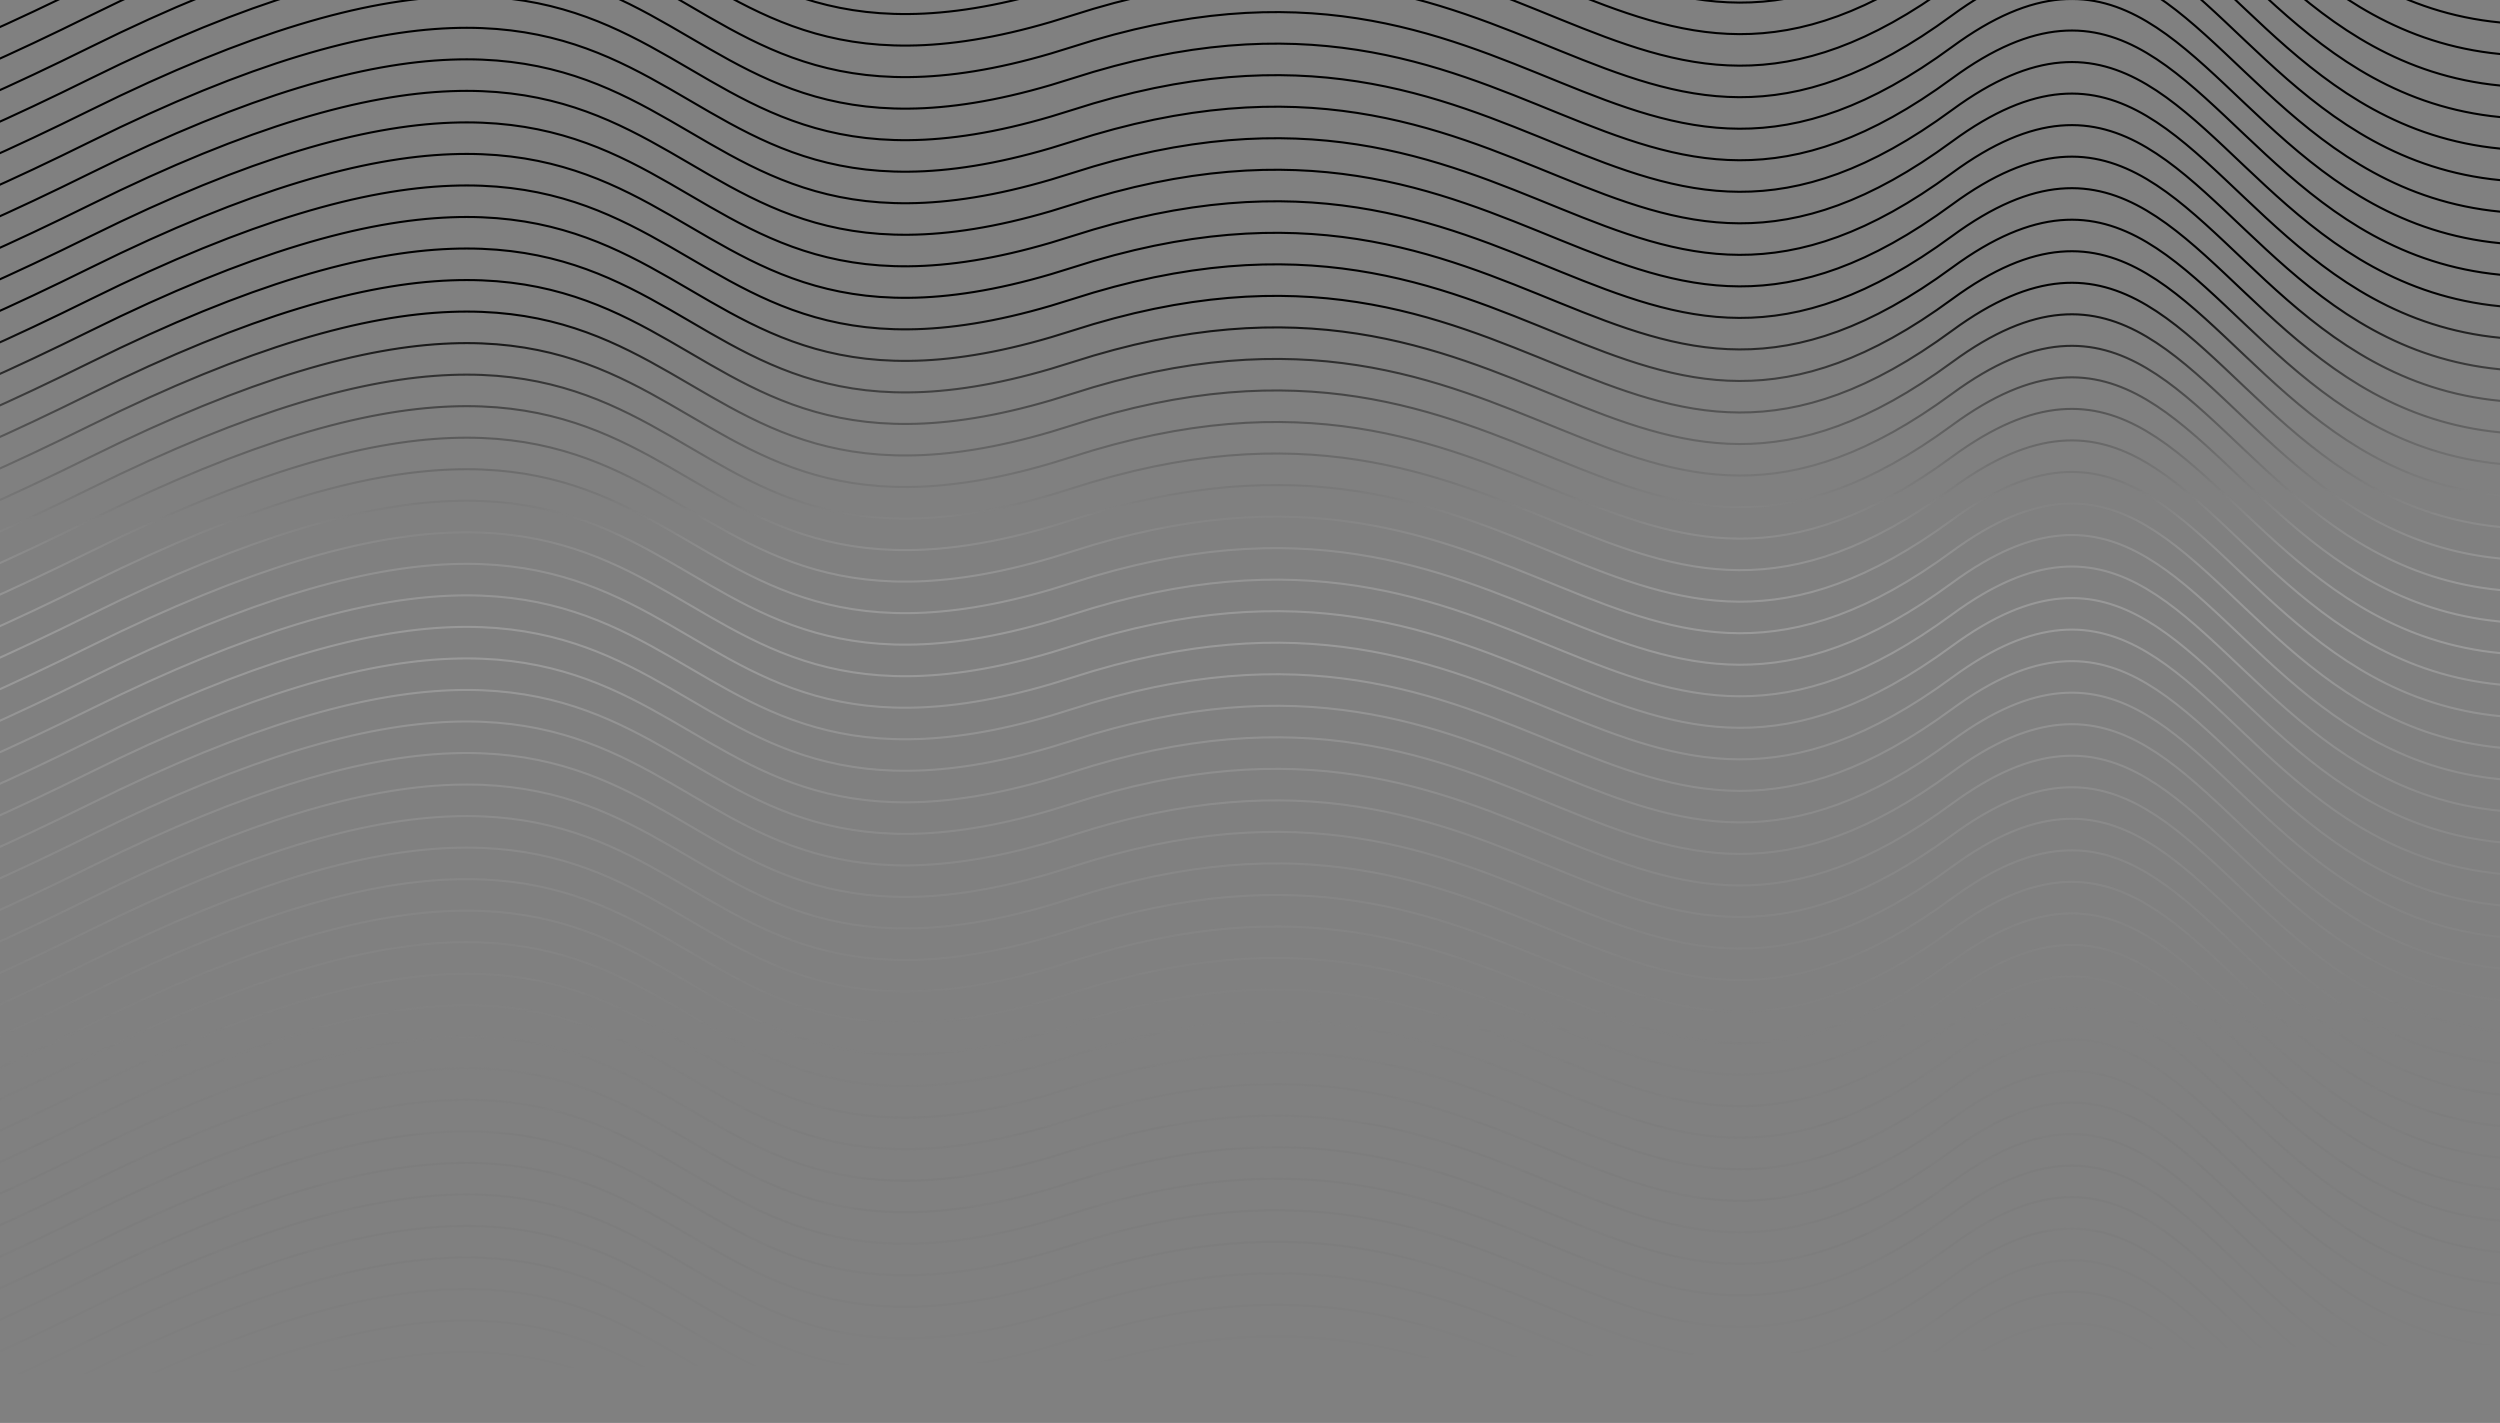 <?xml version="1.0" encoding="UTF-8"?> <svg xmlns="http://www.w3.org/2000/svg" width="1200" height="683" viewBox="0 0 1200 683" fill="none"><rect x="0" y="0" width="1200" height="683" fill="#808080" stroke="none"/><path d="M-330 -83.423C-70.252 -135.259 -265.347 69.439 43.553 -83.422C352.453 -236.284 293.849 -11.911 514.654 -83.423C735.459 -154.934 777.805 33.494 936.981 -83.422C1096.16 -200.339 1067.04 179.923 1444 -83.423M-330 -68.288C-70.252 -120.125 -265.347 84.574 43.553 -68.288C352.453 -221.149 293.849 3.224 514.654 -68.288C735.459 -139.8 777.805 48.629 936.981 -68.288C1096.16 -185.204 1067.04 195.057 1444 -68.288M-330 -53.153C-70.252 -104.99 -265.347 99.709 43.553 -53.153C352.453 -206.014 293.849 18.359 514.654 -53.153C735.459 -124.665 777.805 63.763 936.981 -53.153C1096.16 -170.069 1067.04 210.192 1444 -53.153M-330 -38.018C-70.252 -89.855 -265.347 114.843 43.553 -38.018C352.453 -190.879 293.849 33.494 514.654 -38.018C735.459 -109.53 777.805 78.898 936.981 -38.018C1096.16 -154.934 1067.04 225.327 1444 -38.018M-330 -22.884C-70.252 -74.72 -265.347 129.978 43.553 -22.883C352.453 -175.745 293.849 48.628 514.654 -22.883C735.459 -94.395 777.805 94.033 936.981 -22.883C1096.16 -139.8 1067.04 240.462 1444 -22.884M-330 -7.749C-70.252 -59.585 -265.347 145.113 43.553 -7.749C352.453 -160.61 293.849 63.763 514.654 -7.749C735.459 -79.26 777.805 109.168 936.981 -7.749C1096.16 -124.665 1067.04 255.597 1444 -7.749M-330 7.386C-70.252 -44.451 -265.347 160.248 43.553 7.386C352.453 -145.475 293.849 78.898 514.654 7.386C735.459 -64.126 777.805 124.302 936.981 7.386C1096.16 -109.53 1067.04 270.731 1444 7.386M-330 22.521C-70.252 -29.316 -265.347 175.382 43.553 22.521C352.453 -130.34 293.849 94.033 514.654 22.521C735.459 -48.991 777.805 139.437 936.981 22.521C1096.16 -94.395 1067.04 285.866 1444 22.521M-330 37.656C-70.252 -14.181 -265.347 190.517 43.553 37.656C352.453 -115.206 293.849 109.168 514.654 37.656C735.459 -33.856 777.805 154.572 936.981 37.656C1096.16 -79.26 1067.04 301.001 1444 37.656M-330 52.79C-70.252 0.954 -265.347 205.652 43.553 52.791C352.453 -100.071 293.849 124.302 514.654 52.791C735.459 -18.721 777.805 169.707 936.981 52.791C1096.16 -64.126 1067.04 316.136 1444 52.79M-330 67.925C-70.252 16.088 -265.347 220.787 43.553 67.925C352.453 -84.936 293.849 139.437 514.654 67.925C735.459 -3.587 777.805 184.842 936.981 67.925C1096.16 -48.991 1067.04 331.27 1444 67.925M-330 83.06C-70.252 31.223 -265.347 235.922 43.553 83.06C352.453 -69.801 293.849 154.572 514.654 83.06C735.459 11.548 777.805 199.976 936.981 83.06C1096.16 -33.856 1067.04 346.405 1444 83.06M-330 98.195C-70.252 46.358 -265.347 251.056 43.553 98.195C352.453 -54.666 293.849 169.707 514.654 98.195C735.459 26.683 777.805 215.111 936.981 98.195C1096.16 -18.721 1067.04 361.54 1444 98.195M-330 113.33C-70.252 61.493 -265.347 266.191 43.553 113.33C352.453 -39.532 293.849 184.842 514.654 113.33C735.459 41.818 777.805 230.246 936.981 113.33C1096.16 -3.586 1067.04 376.675 1444 113.33M-330 128.464C-70.252 76.628 -265.347 281.326 43.553 128.465C352.453 -24.397 293.849 199.976 514.654 128.464C735.459 56.953 777.805 245.381 936.981 128.465C1096.16 11.548 1067.04 391.81 1444 128.464M-330 143.599C-70.252 91.762 -265.347 296.461 43.553 143.599C352.453 -9.262 293.849 215.111 514.654 143.599C735.459 72.087 777.805 260.516 936.981 143.599C1096.16 26.683 1067.04 406.944 1444 143.599M-330 158.734C-70.252 106.897 -265.347 311.595 43.553 158.734C352.453 5.873 293.849 230.246 514.654 158.734C735.459 87.222 777.805 275.65 936.981 158.734C1096.16 41.818 1067.04 422.079 1444 158.734M-330 173.869C-70.252 122.032 -265.347 326.73 43.553 173.869C352.453 21.008 293.849 245.381 514.654 173.869C735.459 102.357 777.805 290.785 936.981 173.869C1096.16 56.953 1067.04 437.214 1444 173.869M-330 189.003C-70.252 137.167 -265.347 341.865 43.553 189.004C352.453 36.142 293.849 260.515 514.654 189.004C735.459 117.492 777.805 305.92 936.981 189.004C1096.16 72.088 1067.04 452.349 1444 189.003M-330 204.138C-70.252 152.302 -265.347 357 43.553 204.138C352.453 51.277 293.849 275.65 514.654 204.138C735.459 132.627 777.805 321.055 936.981 204.138C1096.16 87.222 1067.04 467.484 1444 204.138M-330 219.273C-70.252 167.436 -265.347 372.135 43.553 219.273C352.453 66.412 293.849 290.785 514.654 219.273C735.459 147.761 777.805 336.189 936.981 219.273C1096.16 102.357 1067.04 482.618 1444 219.273M-330 234.408C-70.252 182.571 -265.347 387.269 43.553 234.408C352.453 81.547 293.849 305.92 514.654 234.408C735.459 162.896 777.805 351.324 936.981 234.408C1096.16 117.492 1067.04 497.753 1444 234.408M-330 249.543C-70.252 197.706 -265.347 402.404 43.553 249.543C352.453 96.681 293.849 321.055 514.654 249.543C735.459 178.031 777.805 366.459 936.981 249.543C1096.16 132.627 1067.04 512.888 1444 249.543M-330 264.677C-70.252 212.841 -265.347 417.539 43.553 264.678C352.453 111.816 293.849 336.189 514.654 264.678C735.459 193.166 777.805 381.594 936.981 264.678C1096.16 147.761 1067.04 528.023 1444 264.677M-330 279.812C-70.252 227.976 -265.347 432.674 43.553 279.812C352.453 126.951 293.849 351.324 514.654 279.812C735.459 208.3 777.805 396.729 936.981 279.812C1096.16 162.896 1067.04 543.157 1444 279.812M-330 294.947C-70.252 243.11 -265.347 447.809 43.553 294.947C352.453 142.086 293.849 366.459 514.654 294.947C735.459 223.435 777.805 411.863 936.981 294.947C1096.16 178.031 1067.04 558.292 1444 294.947M-330 310.082C-70.252 258.245 -265.347 462.943 43.553 310.082C352.453 157.221 293.849 381.594 514.654 310.082C735.459 238.57 777.805 426.998 936.981 310.082C1096.16 193.166 1067.04 573.427 1444 310.082M-330 325.217C-70.252 273.38 -265.347 478.078 43.553 325.217C352.453 172.355 293.849 396.729 514.654 325.217C735.459 253.705 777.805 442.133 936.981 325.217C1096.16 208.301 1067.04 588.562 1444 325.217M-330 340.351C-70.252 288.515 -265.347 493.213 43.553 340.352C352.453 187.49 293.849 411.863 514.654 340.351C735.459 268.84 777.805 457.268 936.981 340.352C1096.16 223.435 1067.04 603.697 1444 340.351M-330 355.486C-70.252 303.649 -265.347 508.348 43.553 355.486C352.453 202.625 293.849 426.998 514.654 355.486C735.459 283.974 777.805 472.403 936.981 355.486C1096.16 238.57 1067.04 618.831 1444 355.486M-330 370.621C-70.252 318.784 -265.347 523.483 43.553 370.621C352.453 217.76 293.849 442.133 514.654 370.621C735.459 299.109 777.805 487.537 936.981 370.621C1096.16 253.705 1067.04 633.966 1444 370.621M-330 385.756C-70.252 333.919 -265.347 538.617 43.553 385.756C352.453 232.895 293.849 457.268 514.654 385.756C735.459 314.244 777.805 502.672 936.981 385.756C1096.16 268.84 1067.04 649.101 1444 385.756M-330 400.89C-70.252 349.054 -265.347 553.752 43.553 400.891C352.453 248.029 293.849 472.402 514.654 400.891C735.459 329.379 777.805 517.807 936.981 400.891C1096.16 283.974 1067.04 664.236 1444 400.89M-330 416.025C-70.252 364.189 -265.347 568.887 43.553 416.026C352.453 263.164 293.849 487.537 514.654 416.025C735.459 344.513 777.805 532.942 936.981 416.025C1096.16 299.109 1067.04 679.371 1444 416.025M-330 431.16C-70.252 379.323 -265.347 584.022 43.553 431.16C352.453 278.299 293.849 502.672 514.654 431.16C735.459 359.648 777.805 548.076 936.981 431.16C1096.16 314.244 1067.04 694.505 1444 431.16M-330 446.295C-70.252 394.458 -265.347 599.156 43.553 446.295C352.453 293.434 293.849 517.807 514.654 446.295C735.459 374.783 777.805 563.211 936.981 446.295C1096.16 329.379 1067.04 709.64 1444 446.295M-330 461.43C-70.252 409.593 -265.347 614.291 43.553 461.43C352.453 308.569 293.849 532.942 514.654 461.43C735.459 389.918 777.805 578.346 936.981 461.43C1096.16 344.514 1067.04 724.775 1444 461.43M-330 476.564C-70.252 424.728 -265.347 629.426 43.553 476.565C352.453 323.703 293.849 548.076 514.654 476.565C735.459 405.053 777.805 593.481 936.981 476.565C1096.16 359.648 1067.04 739.91 1444 476.564M-330 491.699C-70.252 439.863 -265.347 644.561 43.553 491.699C352.453 338.838 293.849 563.211 514.654 491.699C735.459 420.187 777.805 608.616 936.981 491.699C1096.16 374.783 1067.04 755.044 1444 491.699M-330 506.834C-70.252 454.997 -265.347 659.696 43.553 506.834C352.453 353.973 293.849 578.346 514.654 506.834C735.459 435.322 777.805 623.75 936.981 506.834C1096.16 389.918 1067.04 770.179 1444 506.834M-330 521.969C-70.252 470.132 -265.347 674.83 43.553 521.969C352.453 369.108 293.849 593.481 514.654 521.969C735.459 450.457 777.805 638.885 936.981 521.969C1096.16 405.053 1067.04 785.314 1444 521.969M-330 537.104C-70.252 485.267 -265.347 689.965 43.553 537.104C352.453 384.242 293.849 608.616 514.654 537.104C735.459 465.592 777.805 654.02 936.981 537.104C1096.16 420.188 1067.04 800.449 1444 537.104M-330 552.238C-70.252 500.402 -265.347 705.1 43.553 552.239C352.453 399.377 293.849 623.75 514.654 552.238C735.459 480.727 777.805 669.155 936.981 552.239C1096.16 435.322 1067.04 815.584 1444 552.238M-330 567.373C-70.252 515.536 -265.347 720.235 43.553 567.373C352.453 414.512 293.849 638.885 514.654 567.373C735.459 495.861 777.805 684.29 936.981 567.373C1096.16 450.457 1067.04 830.718 1444 567.373M-330 582.508C-70.252 530.671 -265.347 735.37 43.553 582.508C352.453 429.647 293.849 654.02 514.654 582.508C735.459 510.996 777.805 699.424 936.981 582.508C1096.16 465.592 1067.04 845.853 1444 582.508M-330 597.643C-70.252 545.806 -265.347 750.504 43.553 597.643C352.453 444.782 293.849 669.155 514.654 597.643C735.459 526.131 777.805 714.559 936.981 597.643C1096.16 480.727 1067.04 860.988 1444 597.643M-330 612.777C-70.252 560.941 -265.347 765.639 43.553 612.778C352.453 459.916 293.849 684.289 514.654 612.778C735.459 541.266 777.805 729.694 936.981 612.778C1096.16 495.861 1067.04 876.123 1444 612.777M-330 627.912C-70.252 576.076 -265.347 780.774 43.553 627.913C352.453 475.051 293.849 699.424 514.654 627.912C735.459 556.401 777.805 744.829 936.981 627.912C1096.16 510.996 1067.04 891.258 1444 627.912M-330 643.047C-70.252 591.21 -265.347 795.909 43.553 643.047C352.453 490.186 293.849 714.559 514.654 643.047C735.459 571.535 777.805 759.963 936.981 643.047C1096.16 526.131 1067.04 906.392 1444 643.047M-330 658.182C-70.252 606.345 -265.347 811.043 43.553 658.182C352.453 505.321 293.849 729.694 514.654 658.182C735.459 586.67 777.805 775.098 936.981 658.182C1096.16 541.266 1067.04 921.527 1444 658.182M-330 673.317C-70.252 621.48 -265.347 826.178 43.553 673.317C352.453 520.455 293.849 744.829 514.654 673.317C735.459 601.805 777.805 790.233 936.981 673.317C1096.16 556.401 1067.04 936.662 1444 673.317M-330 688.451C-70.252 636.615 -265.347 841.313 43.553 688.452C352.453 535.59 293.849 759.963 514.654 688.452C735.459 616.94 777.805 805.368 936.981 688.452C1096.16 571.535 1067.04 951.797 1444 688.451M-330 703.586C-70.252 651.75 -265.347 856.448 43.553 703.586C352.453 550.725 293.849 775.098 514.654 703.586C735.459 632.074 777.805 820.503 936.981 703.586C1096.16 586.67 1067.04 966.932 1444 703.586M-330 718.721C-70.252 666.884 -265.347 871.583 43.553 718.721C352.453 565.86 293.849 790.233 514.654 718.721C735.459 647.209 777.805 835.637 936.981 718.721C1096.16 601.805 1067.04 982.066 1444 718.721M-330 733.856C-70.252 682.019 -265.347 886.717 43.553 733.856C352.453 580.995 293.849 805.368 514.654 733.856C735.459 662.344 777.805 850.772 936.981 733.856C1096.16 616.94 1067.04 997.201 1444 733.856M-330 748.991C-70.252 697.154 -265.347 901.852 43.553 748.991C352.453 596.129 293.849 820.503 514.654 748.991C735.459 677.479 777.805 865.907 936.981 748.991C1096.16 632.075 1067.04 1012.34 1444 748.991" stroke="url(#paint0_linear_495_363)" stroke-opacity="0.4" style=""></path><defs><linearGradient id="paint0_linear_495_363" x1="598.5" y1="34" x2="605.868" y2="656.496" gradientUnits="userSpaceOnUse"><stop stop-color="#121213" style="stop-color:#121213;stop-color:color(display-p3 0.071 0.071 0.074);stop-opacity:1;"></stop><stop offset="0.182" stop-color="#6C6C6D" stop-opacity="0.771" style="stop-color:#6C6C6D;stop-color:color(display-p3 0.425 0.425 0.427);stop-opacity:0.771;"></stop><stop offset="0.489" stop-color="white" stop-opacity="0.4" style="stop-color:white;stop-opacity:0.4;"></stop><stop offset="1" stop-color="white" stop-opacity="0" style="stop-color:none;stop-opacity:0;"></stop></linearGradient></defs></svg> 